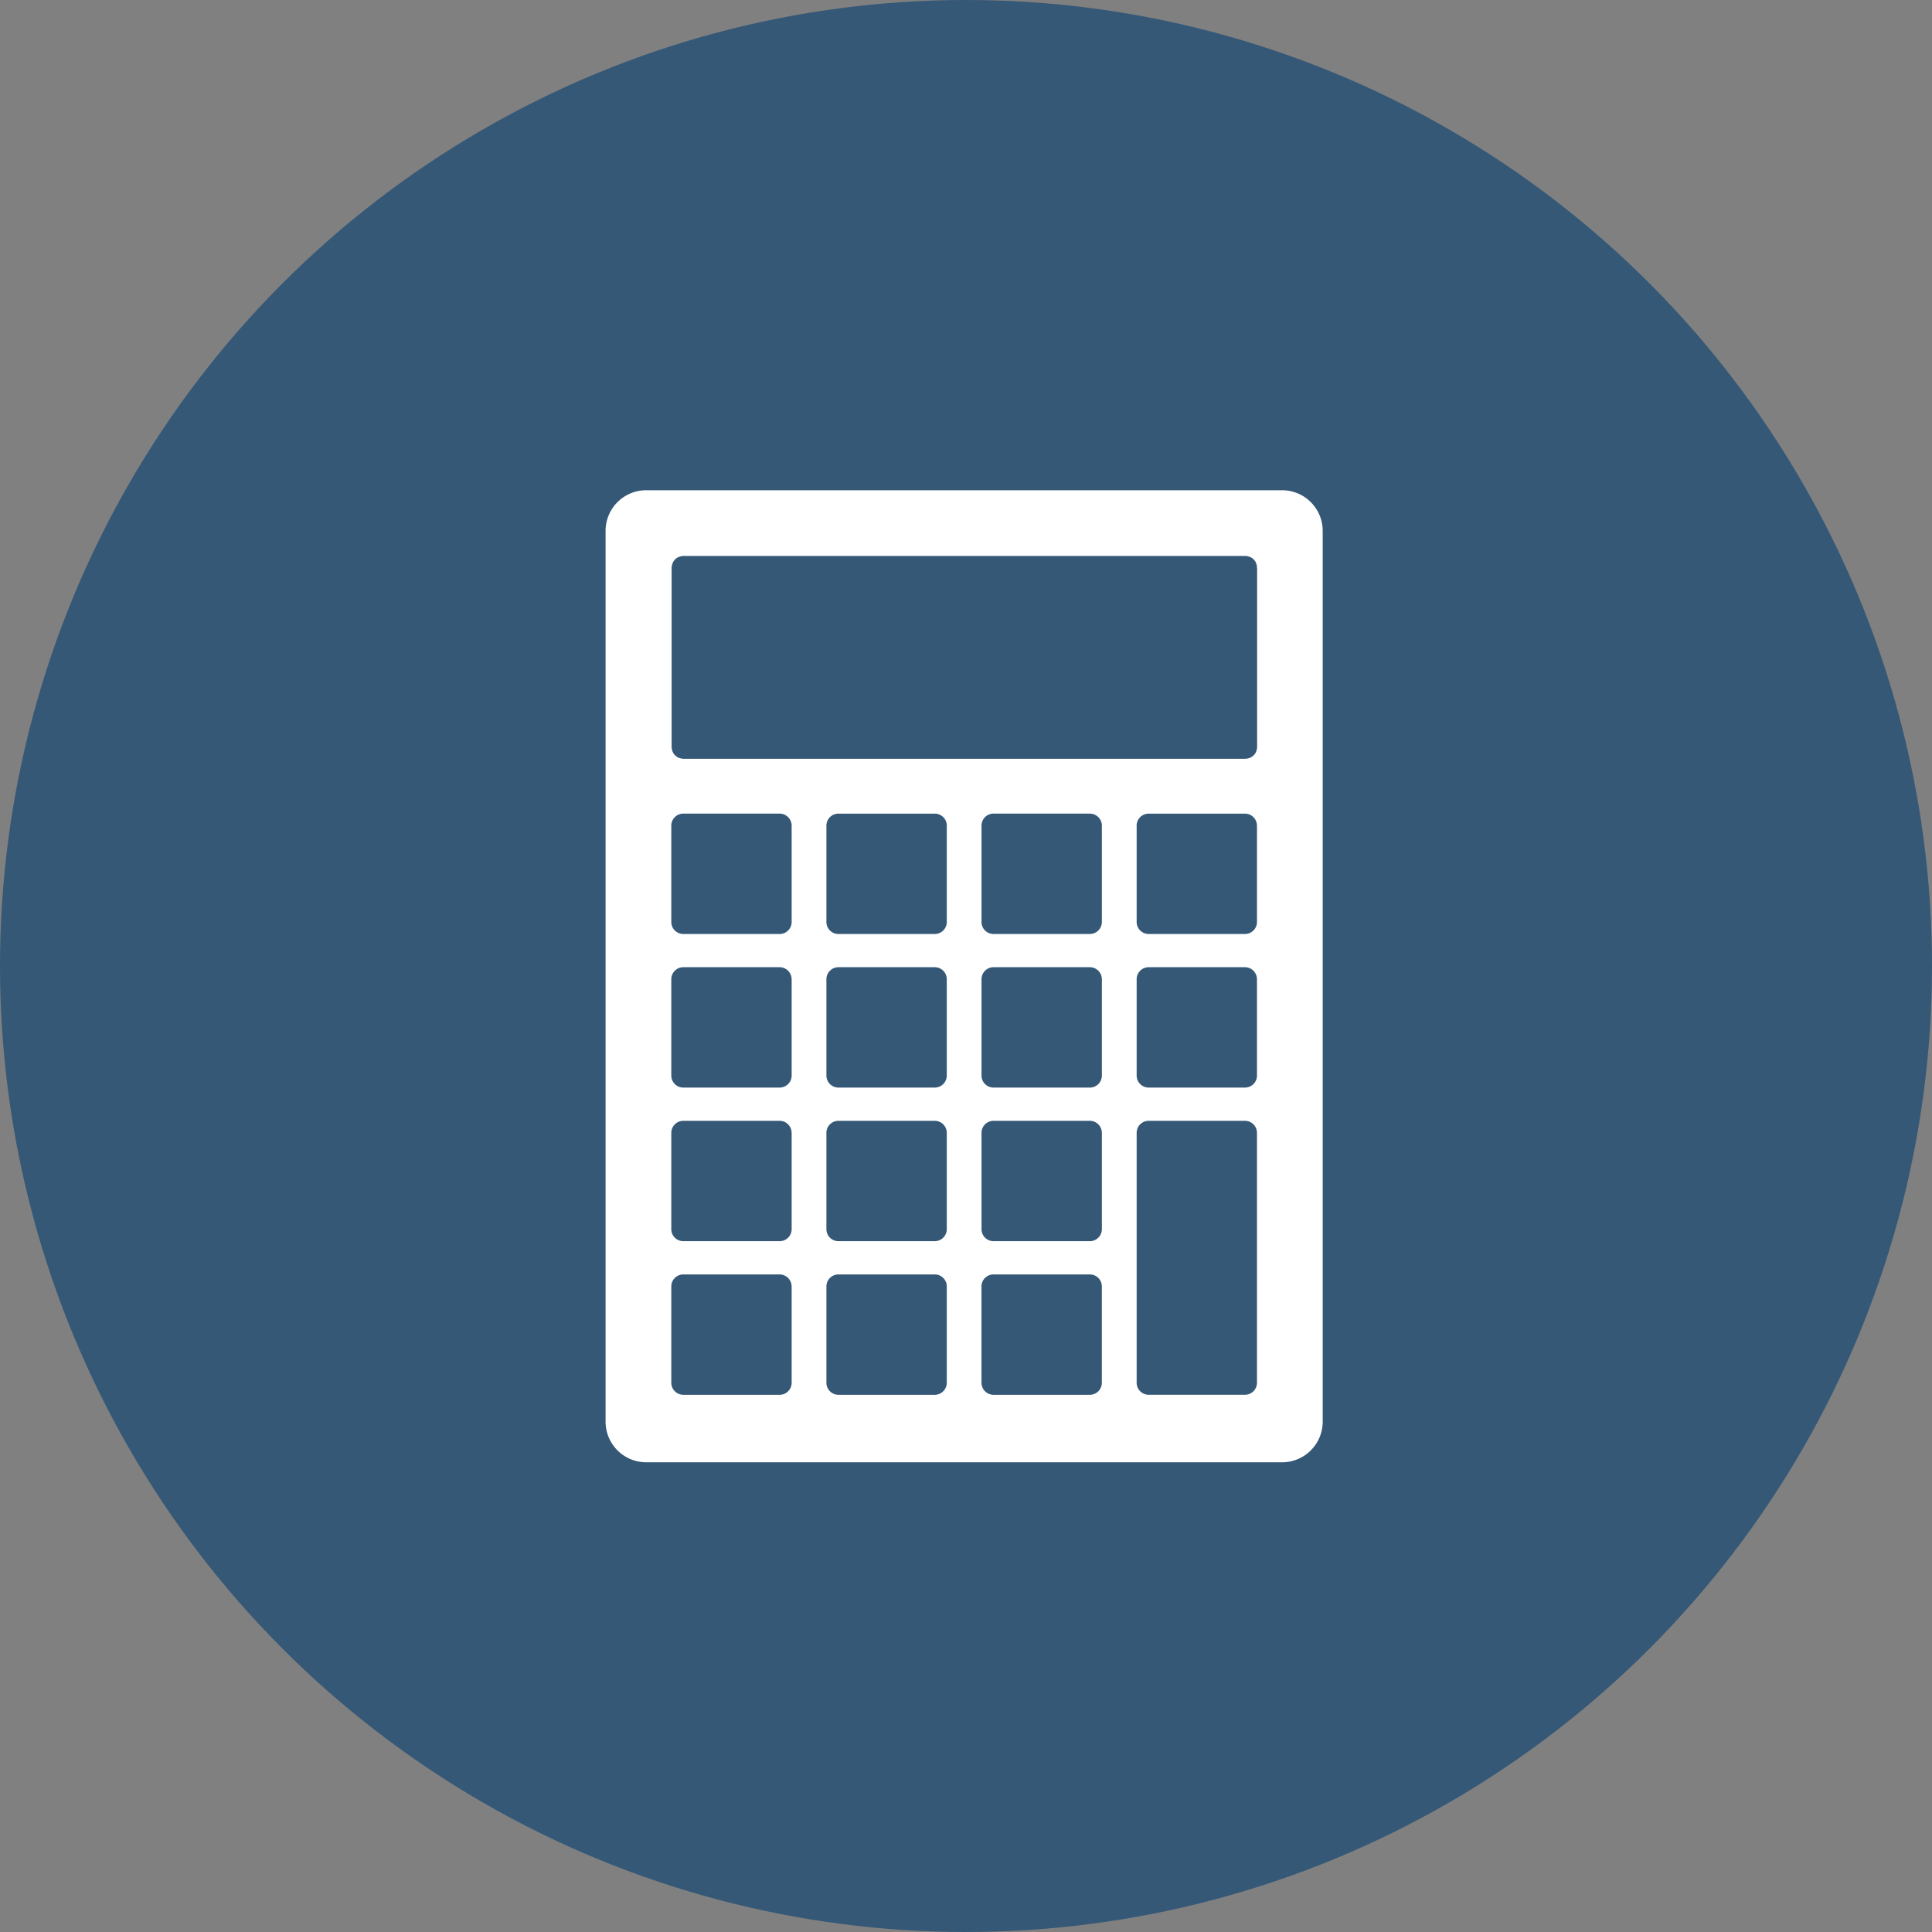 <?xml version="1.0" encoding="UTF-8"?> <svg xmlns="http://www.w3.org/2000/svg" width="67" height="67" viewBox="0 0 67 67"><rect x="0" y="0" width="67" height="67" fill="#808080" stroke="none"/><g id="Group_664" data-name="Group 664" transform="translate(-1425 -1819)"><circle id="Ellipse_17" data-name="Ellipse 17" cx="33.5" cy="33.5" r="33.5" transform="translate(1425 1819)" fill="#355877"></circle><path id="Path_4822" data-name="Path 4822" d="M1754.677,727.822v3.342a.417.417,0,0,1-.416.416h-3.342a.417.417,0,0,1-.416-.416v-3.342a.417.417,0,0,1,.416-.416h3.342a.417.417,0,0,1,.416.416m1.622-5.743h3.342a.417.417,0,0,1,.416.416v8.668a.417.417,0,0,1-.416.416H1756.3a.417.417,0,0,1-.416-.416v-8.668A.417.417,0,0,1,1756.3,722.079Zm-7,5.743v3.342a.417.417,0,0,1-.416.416h-3.342a.417.417,0,0,1-.416-.416v-3.342a.417.417,0,0,1,.416-.416h3.342A.417.417,0,0,1,1749.3,727.822Zm-5.379,0v3.342a.417.417,0,0,1-.416.416h-3.342a.417.417,0,0,1-.416-.416v-3.342a.417.417,0,0,1,.416-.416h3.342A.417.417,0,0,1,1743.918,727.822Zm10.758-5.327v3.342a.417.417,0,0,1-.416.416h-3.342a.417.417,0,0,1-.416-.416v-3.342a.417.417,0,0,1,.416-.416h3.342A.417.417,0,0,1,1754.677,722.495Zm-10.758,0v3.342a.417.417,0,0,1-.416.416h-3.342a.417.417,0,0,1-.416-.416v-3.342a.417.417,0,0,1,.416-.416h3.342A.417.417,0,0,1,1743.918,722.495Zm1.621-.416h3.342a.417.417,0,0,1,.416.416v3.342a.417.417,0,0,1-.416.416h-3.342a.417.417,0,0,1-.416-.416v-3.342A.417.417,0,0,1,1745.54,722.079Zm14.516-4.911v3.342a.417.417,0,0,1-.416.416H1756.3a.417.417,0,0,1-.416-.416v-3.342a.417.417,0,0,1,.416-.416h3.342A.417.417,0,0,1,1760.056,717.168Zm-5.379,0v3.342a.417.417,0,0,1-.416.416h-3.342a.417.417,0,0,1-.416-.416v-3.342a.417.417,0,0,1,.416-.416h3.342A.417.417,0,0,1,1754.677,717.168Zm-10.758,0v3.342a.417.417,0,0,1-.416.416h-3.342a.417.417,0,0,1-.416-.416v-3.342a.417.417,0,0,1,.416-.416h3.342A.417.417,0,0,1,1743.918,717.168Zm1.621-.416h3.342a.417.417,0,0,1,.416.416v3.342a.417.417,0,0,1-.416.416h-3.342a.417.417,0,0,1-.416-.416v-3.342A.417.417,0,0,1,1745.54,716.752Zm14.516-4.91v3.342a.417.417,0,0,1-.416.416H1756.3a.417.417,0,0,1-.416-.416v-3.342a.417.417,0,0,1,.416-.416h3.342A.417.417,0,0,1,1760.056,711.841Zm-10.758,0v3.342a.417.417,0,0,1-.416.416h-3.342a.417.417,0,0,1-.416-.416v-3.342a.417.417,0,0,1,.416-.416h3.342A.417.417,0,0,1,1749.3,711.841Zm1.621-.416h3.342a.417.417,0,0,1,.416.416v3.342a.417.417,0,0,1-.416.416h-3.342a.417.417,0,0,1-.416-.416v-3.342A.417.417,0,0,1,1750.919,711.425Zm-13.453-9.81v30.9a1.41,1.41,0,0,0,1.405,1.405h22.059a1.41,1.41,0,0,0,1.405-1.405v-30.9a1.409,1.409,0,0,0-1.405-1.405h-22.059a1.409,1.409,0,0,0-1.405,1.405Zm2.695,9.81h3.342a.417.417,0,0,1,.416.416v3.342a.417.417,0,0,1-.416.416h-3.342a.417.417,0,0,1-.416-.416v-3.342A.417.417,0,0,1,1740.161,711.425Zm19.9-8.509V709.1a.4.4,0,0,1-.022.135l0,.008a.4.4,0,0,1-.259.259l-.008,0a.393.393,0,0,1-.134.022h-19.458a.4.4,0,0,1-.134-.022l-.008,0a.4.4,0,0,1-.26-.259l0-.008a.393.393,0,0,1-.022-.134v-6.188a.4.4,0,0,1,.036-.17l0-.008a.4.4,0,0,1,.21-.21l.008,0a.4.4,0,0,1,.17-.036h19.458a.4.4,0,0,1,.17.036l.008,0a.4.4,0,0,1,.21.21l0,.008A.4.4,0,0,1,1760.056,702.916Z" transform="translate(-291.466 1135.79)" fill="#fff" fill-rule="evenodd"></path></g></svg> 